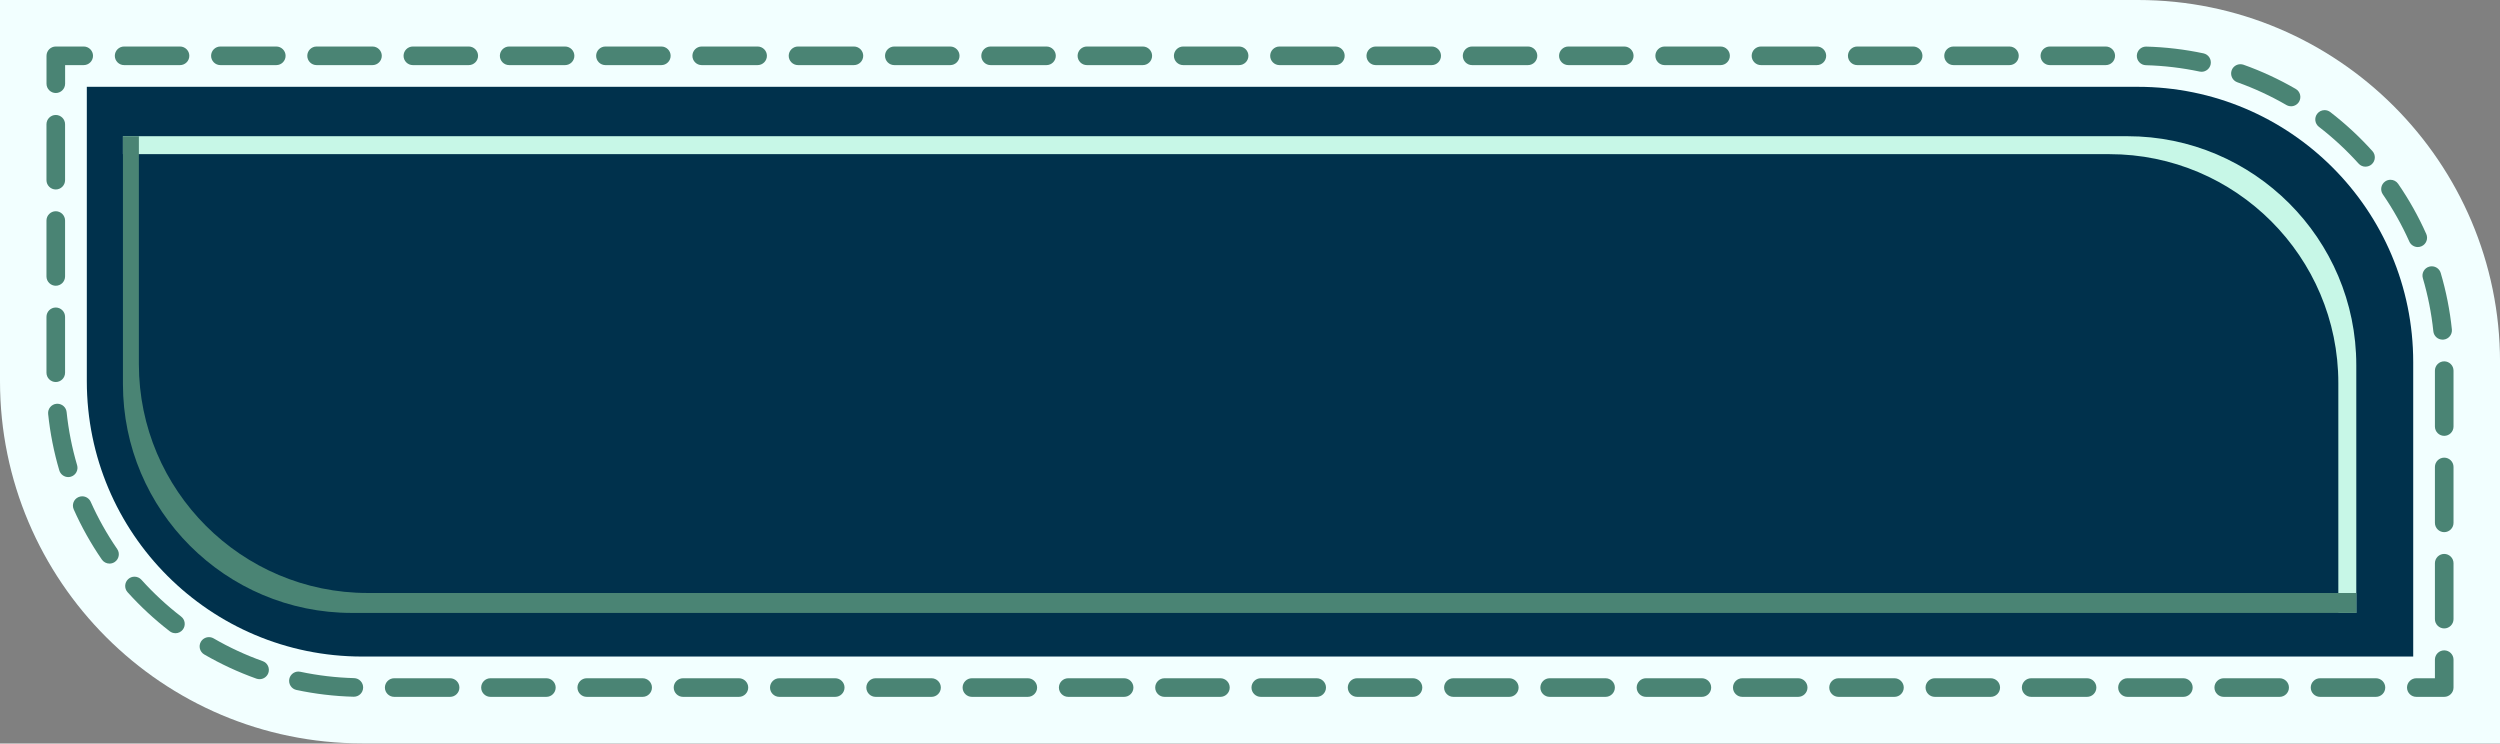 <?xml version="1.0" encoding="UTF-8" standalone="no"?><svg xmlns="http://www.w3.org/2000/svg" xmlns:xlink="http://www.w3.org/1999/xlink" data-name="Layer 2" fill="#000000" height="239.8" preserveAspectRatio="xMidYMid meet" version="1" viewBox="0.0 0.0 806.3 239.8" width="806.3" zoomAndPan="magnify"><rect x="0.0" y="0.0" width="806.3" height="239.8" fill="#808080" stroke="none"/><g data-name="Layer 1"><g><g id="change1_1"><path d="m689.5,0H0v122.94c0,64.41,52.4,116.81,116.81,116.81h689.5v-122.94c0-64.41-52.4-116.81-116.81-116.81Z" fill="#f2ffff"/></g><g fill="#4a8474"><g id="change2_3"><path d="m18,30c-1.65,0-3-1.35-3-3v-9c0-1.65,1.35-3,3-3h9c1.65,0,3,1.35,3,3s-1.35,3-3,3h-6v6c0,1.65-1.35,3-3,3Z"/><path d="m18,29c-1.1,0-2-.9-2-2v-9c0-1.1.9-2,2-2h9c1.1,0,2,.9,2,2s-.9,2-2,2h-7v7c0,1.1-.9,2-2,2Z"/></g><g id="change2_6"><path d="m71.08,21c-1.65,0-3-1.35-3-3s1.35-3,3-3h18.03c1.65,0,3,1.35,3,3s-1.35,3-3,3h-18.03Zm-31.05,0c-1.65,0-3-1.35-3-3s1.35-3,3-3h18.03c1.65,0,3,1.35,3,3s-1.35,3-3,3h-18.03Z"/><path d="m89.11,20h-18.03c-1.1,0-2-.9-2-2s.9-2,2-2h18.03c1.1,0,2,.9,2,2s-.9,2-2,2Zm-31.05,0h-18.03c-1.1,0-2-.9-2-2s.9-2,2-2h18.03c1.1,0,2,.9,2,2s-.9,2-2,2Z"/></g><g id="change2_4"><path d="m788.31,202.68c-1.65,0-3-1.35-3-3v-18.03c0-1.65,1.35-3,3-3s3,1.35,3,3v18.03c0,1.65-1.35,3-3,3Zm0-31.05c-1.65,0-3-1.35-3-3v-18.03c0-1.65,1.35-3,3-3s3,1.35,3,3v18.03c0,1.65-1.35,3-3,3Zm0-31.06c-1.65,0-3-1.35-3-3v-18.03c0-1.65,1.35-3,3-3s3,1.35,3,3v18.03c0,1.65-1.35,3-3,3Zm-.53-31.03c-1.54,0-2.82-1.16-2.98-2.69-.6-5.79-1.74-11.55-3.38-17.12-.23-.77-.14-1.58.24-2.28.38-.7,1.02-1.22,1.79-1.44.28-.08.56-.12.85-.12,1.32,0,2.51.88,2.88,2.15,1.75,5.92,2.96,12.05,3.6,18.2.17,1.64-1.03,3.12-2.67,3.29-.11,0-.21.02-.31.02Zm-7.99-29.86c-1.18,0-2.26-.7-2.74-1.78-2.37-5.3-5.24-10.42-8.54-15.22-.94-1.36-.59-3.23.77-4.17.5-.34,1.09-.53,1.7-.53.99,0,1.91.49,2.47,1.3,3.51,5.1,6.56,10.54,9.07,16.18.67,1.51,0,3.29-1.52,3.96-.39.17-.8.26-1.22.26Zm-16.86-25.92c-.85,0-1.66-.36-2.23-.99-3.89-4.32-8.2-8.32-12.81-11.87-1.31-1.01-1.55-2.9-.54-4.21.57-.74,1.44-1.17,2.38-1.17.67,0,1.3.22,1.83.62,4.89,3.77,9.47,8.01,13.6,12.6,1.11,1.23,1.01,3.13-.22,4.24-.55.5-1.27.77-2.01.77Zm-24.02-19.49c-.53,0-1.04-.14-1.5-.4-5.04-2.92-10.37-5.39-15.84-7.34-.75-.27-1.36-.82-1.7-1.54-.34-.72-.38-1.54-.12-2.29.42-1.19,1.56-1.99,2.83-1.99.34,0,.68.06,1.01.17,5.82,2.07,11.48,4.7,16.83,7.8,1.43.83,1.92,2.67,1.09,4.1-.53.92-1.53,1.5-2.6,1.5Zm-28.86-11.12c-.21,0-.42-.02-.63-.07-5.67-1.2-11.5-1.89-17.33-2.05-.8-.02-1.55-.35-2.1-.94-.55-.58-.84-1.34-.82-2.14.04-1.61,1.36-2.92,2.94-2.92.06,0,.12,0,.17,0,6.16.16,12.36.9,18.39,2.18.78.17,1.46.63,1.89,1.3s.58,1.47.42,2.26c-.29,1.38-1.53,2.38-2.93,2.38Zm-48.93-2.15c-1.65,0-3-1.35-3-3s1.35-3,3-3h18.03c1.65,0,3,1.35,3,3s-1.35,3-3,3h-18.03Zm-31.06,0c-1.65,0-3-1.35-3-3s1.35-3,3-3h18.03c1.65,0,3,1.35,3,3s-1.35,3-3,3h-18.03Zm-31.06,0c-1.65,0-3-1.35-3-3s1.35-3,3-3h18.03c1.65,0,3,1.35,3,3s-1.35,3-3,3h-18.03Zm-31.05,0c-1.65,0-3-1.35-3-3s1.35-3,3-3h18.03c1.65,0,3,1.35,3,3s-1.35,3-3,3h-18.03Zm-31.06,0c-1.65,0-3-1.35-3-3s1.35-3,3-3h18.03c1.65,0,3,1.35,3,3s-1.35,3-3,3h-18.03Zm-31.06,0c-1.65,0-3-1.35-3-3s1.35-3,3-3h18.03c1.65,0,3,1.35,3,3s-1.35,3-3,3h-18.03Zm-31.05,0c-1.65,0-3-1.35-3-3s1.35-3,3-3h18.03c1.65,0,3,1.35,3,3s-1.35,3-3,3h-18.03Zm-31.06,0c-1.65,0-3-1.35-3-3s1.35-3,3-3h18.03c1.65,0,3,1.35,3,3s-1.35,3-3,3h-18.03Zm-31.06,0c-1.65,0-3-1.35-3-3s1.35-3,3-3h18.03c1.65,0,3,1.35,3,3s-1.35,3-3,3h-18.03Zm-31.05,0c-1.65,0-3-1.35-3-3s1.35-3,3-3h18.03c1.65,0,3,1.35,3,3s-1.35,3-3,3h-18.03Zm-31.06,0c-1.65,0-3-1.35-3-3s1.35-3,3-3h18.03c1.65,0,3,1.35,3,3s-1.35,3-3,3h-18.03Zm-31.06,0c-1.65,0-3-1.35-3-3s1.35-3,3-3h18.03c1.65,0,3,1.35,3,3s-1.35,3-3,3h-18.03Zm-31.05,0c-1.65,0-3-1.35-3-3s1.35-3,3-3h18.03c1.65,0,3,1.35,3,3s-1.35,3-3,3h-18.03Zm-31.06,0c-1.65,0-3-1.35-3-3s1.35-3,3-3h18.03c1.65,0,3,1.35,3,3s-1.35,3-3,3h-18.03Zm-31.06,0c-1.65,0-3-1.35-3-3s1.35-3,3-3h18.03c1.65,0,3,1.35,3,3s-1.35,3-3,3h-18.03Zm-31.05,0c-1.65,0-3-1.35-3-3s1.35-3,3-3h18.03c1.65,0,3,1.35,3,3s-1.35,3-3,3h-18.03Zm-31.05,0c-1.65,0-3-1.35-3-3s1.35-3,3-3h18.03c1.65,0,3,1.35,3,3s-1.35,3-3,3h-18.03Zm-31.06,0c-1.65,0-3-1.35-3-3s1.35-3,3-3h18.03c1.65,0,3,1.35,3,3s-1.35,3-3,3h-18.03Zm-31.05,0c-1.65,0-3-1.35-3-3s1.35-3,3-3h18.03c1.65,0,3,1.35,3,3s-1.35,3-3,3h-18.03Z"/><path d="m788.31,201.68c-1.1,0-2-.9-2-2v-18.03c0-1.1.9-2,2-2s2,.9,2,2v18.03c0,1.1-.9,2-2,2Zm0-31.05c-1.1,0-2-.9-2-2v-18.03c0-1.1.9-2,2-2s2,.9,2,2v18.03c0,1.1-.9,2-2,2Zm0-31.06c-1.1,0-2-.9-2-2v-18.03c0-1.1.9-2,2-2s2,.9,2,2v18.03c0,1.1-.9,2-2,2Zm-.53-31.03c-1.01,0-1.88-.76-1.99-1.79-.61-5.85-1.76-11.67-3.42-17.3-.31-1.06.29-2.17,1.35-2.48,1.06-.31,2.17.29,2.48,1.35,1.73,5.86,2.93,11.92,3.56,18.02.11,1.1-.68,2.08-1.78,2.2-.07,0-.14.01-.21.01Zm-7.99-29.86c-.77,0-1.5-.44-1.83-1.19-2.39-5.36-5.29-10.53-8.63-15.38-.63-.91-.39-2.16.52-2.78.91-.62,2.16-.39,2.78.52,3.47,5.05,6.49,10.44,8.98,16.02.45,1.01,0,2.19-1.01,2.64-.26.12-.54.17-.81.17Zm-16.86-25.92c-.55,0-1.09-.22-1.49-.66-3.93-4.37-8.29-8.4-12.94-11.99-.87-.67-1.04-1.93-.36-2.81.67-.88,1.93-1.04,2.81-.36,4.84,3.74,9.38,7.93,13.47,12.48.74.82.67,2.09-.15,2.83-.38.34-.86.51-1.34.51Zm-24.02-19.49c-.34,0-.69-.09-1-.27-5.09-2.95-10.48-5.45-16-7.42-1.04-.37-1.58-1.51-1.21-2.55.37-1.04,1.52-1.58,2.56-1.21,5.76,2.05,11.37,4.65,16.67,7.72.96.55,1.28,1.78.73,2.73-.37.64-1.04,1-1.73,1Zm-28.86-11.12c-.14,0-.28-.01-.42-.04-5.73-1.22-11.62-1.91-17.51-2.07-1.1-.03-1.98-.95-1.95-2.05.03-1.1.94-2.01,2.05-1.95,6.14.16,12.27.89,18.24,2.16,1.08.23,1.77,1.29,1.54,2.37-.2.94-1.03,1.58-1.95,1.58Zm-30.9-2.15h-18.03c-1.1,0-2-.9-2-2s.9-2,2-2h18.03c1.1,0,2,.9,2,2s-.9,2-2,2Zm-31.05,0h-18.03c-1.1,0-2-.9-2-2s.9-2,2-2h18.03c1.1,0,2,.9,2,2s-.9,2-2,2Zm-31.06,0h-18.03c-1.1,0-2-.9-2-2s.9-2,2-2h18.03c1.1,0,2,.9,2,2s-.9,2-2,2Zm-31.06,0h-18.03c-1.1,0-2-.9-2-2s.9-2,2-2h18.03c1.1,0,2,.9,2,2s-.9,2-2,2Zm-31.05,0h-18.03c-1.1,0-2-.9-2-2s.9-2,2-2h18.03c1.1,0,2,.9,2,2s-.9,2-2,2Zm-31.06,0h-18.03c-1.1,0-2-.9-2-2s.9-2,2-2h18.03c1.1,0,2,.9,2,2s-.9,2-2,2Zm-31.06,0h-18.03c-1.1,0-2-.9-2-2s.9-2,2-2h18.03c1.1,0,2,.9,2,2s-.9,2-2,2Zm-31.06,0h-18.03c-1.1,0-2-.9-2-2s.9-2,2-2h18.03c1.1,0,2,.9,2,2s-.9,2-2,2Zm-31.05,0h-18.03c-1.1,0-2-.9-2-2s.9-2,2-2h18.03c1.1,0,2,.9,2,2s-.9,2-2,2Zm-31.06,0h-18.03c-1.1,0-2-.9-2-2s.9-2,2-2h18.03c1.1,0,2,.9,2,2s-.9,2-2,2Zm-31.06,0h-18.03c-1.1,0-2-.9-2-2s.9-2,2-2h18.03c1.1,0,2,.9,2,2s-.9,2-2,2Zm-31.05,0h-18.03c-1.1,0-2-.9-2-2s.9-2,2-2h18.03c1.1,0,2,.9,2,2s-.9,2-2,2Zm-31.06,0h-18.03c-1.1,0-2-.9-2-2s.9-2,2-2h18.03c1.1,0,2,.9,2,2s-.9,2-2,2Zm-31.06,0h-18.03c-1.1,0-2-.9-2-2s.9-2,2-2h18.03c1.1,0,2,.9,2,2s-.9,2-2,2Zm-31.05,0h-18.03c-1.1,0-2-.9-2-2s.9-2,2-2h18.03c1.1,0,2,.9,2,2s-.9,2-2,2Zm-31.06,0h-18.03c-1.1,0-2-.9-2-2s.9-2,2-2h18.03c1.1,0,2,.9,2,2s-.9,2-2,2Zm-31.05,0h-18.03c-1.1,0-2-.9-2-2s.9-2,2-2h18.03c1.1,0,2,.9,2,2s-.9,2-2,2Zm-31.06,0h-18.03c-1.1,0-2-.9-2-2s.9-2,2-2h18.03c1.1,0,2,.9,2,2s-.9,2-2,2Zm-31.05,0h-18.03c-1.1,0-2-.9-2-2s.9-2,2-2h18.03c1.1,0,2,.9,2,2s-.9,2-2,2Z"/></g><g id="change2_2"><path d="m779.31,224.75c-1.65,0-3-1.35-3-3s1.35-3,3-3h6v-6c0-1.65,1.35-3,3-3s3,1.35,3,3v9c0,1.65-1.35,3-3,3h-9Z"/><path d="m788.31,223.75h-9c-1.1,0-2-.9-2-2s.9-2,2-2h7v-7c0-1.1.9-2,2-2s2,.9,2,2v9c0,1.1-.9,2-2,2Z"/></g><g id="change2_1"><path d="m748.26,224.75c-1.65,0-3-1.35-3-3s1.35-3,3-3h18.03c1.65,0,3,1.35,3,3s-1.35,3-3,3h-18.03Zm-31.06,0c-1.65,0-3-1.35-3-3s1.35-3,3-3h18.03c1.65,0,3,1.35,3,3s-1.35,3-3,3h-18.03Z"/><path d="m766.29,223.75h-18.03c-1.1,0-2-.9-2-2s.9-2,2-2h18.03c1.1,0,2,.9,2,2s-.9,2-2,2Zm-31.06,0h-18.03c-1.1,0-2-.9-2-2s.9-2,2-2h18.03c1.1,0,2,.9,2,2s-.9,2-2,2Z"/></g><g id="change2_5"><path d="m686.15,224.75c-1.65,0-3-1.35-3-3s1.35-3,3-3h18.03c1.65,0,3,1.35,3,3s-1.35,3-3,3h-18.03Zm-31.06,0c-1.65,0-3-1.35-3-3s1.35-3,3-3h18.03c1.65,0,3,1.35,3,3s-1.35,3-3,3h-18.03Zm-31.06,0c-1.65,0-3-1.35-3-3s1.35-3,3-3h18.03c1.65,0,3,1.35,3,3s-1.35,3-3,3h-18.03Zm-31.06,0c-1.65,0-3-1.35-3-3s1.35-3,3-3h18.03c1.65,0,3,1.35,3,3s-1.35,3-3,3h-18.03Zm-31.05,0c-1.65,0-3-1.35-3-3s1.35-3,3-3h18.03c1.65,0,3,1.35,3,3s-1.35,3-3,3h-18.03Zm-31.06,0c-1.65,0-3-1.35-3-3s1.35-3,3-3h18.03c1.65,0,3,1.35,3,3s-1.35,3-3,3h-18.03Zm-31.06,0c-1.65,0-3-1.35-3-3s1.35-3,3-3h18.03c1.65,0,3,1.35,3,3s-1.35,3-3,3h-18.03Zm-31.05,0c-1.65,0-3-1.35-3-3s1.35-3,3-3h18.03c1.65,0,3,1.35,3,3s-1.35,3-3,3h-18.03Zm-31.06,0c-1.65,0-3-1.35-3-3s1.35-3,3-3h18.03c1.65,0,3,1.35,3,3s-1.35,3-3,3h-18.03Zm-31.06,0c-1.65,0-3-1.35-3-3s1.35-3,3-3h18.03c1.65,0,3,1.35,3,3s-1.35,3-3,3h-18.03Zm-31.05,0c-1.65,0-3-1.35-3-3s1.35-3,3-3h18.03c1.65,0,3,1.35,3,3s-1.35,3-3,3h-18.03Zm-31.06,0c-1.65,0-3-1.35-3-3s1.35-3,3-3h18.03c1.65,0,3,1.35,3,3s-1.35,3-3,3h-18.03Zm-31.06,0c-1.65,0-3-1.35-3-3s1.35-3,3-3h18.03c1.65,0,3,1.35,3,3s-1.35,3-3,3h-18.03Zm-31.05,0c-1.65,0-3-1.35-3-3s1.35-3,3-3h18.03c1.65,0,3,1.35,3,3s-1.35,3-3,3h-18.03Zm-31.06,0c-1.65,0-3-1.35-3-3s1.35-3,3-3h18.03c1.65,0,3,1.35,3,3s-1.35,3-3,3h-18.03Zm-31.06,0c-1.65,0-3-1.35-3-3s1.35-3,3-3h18.03c1.65,0,3,1.35,3,3s-1.35,3-3,3h-18.03Zm-31.05,0c-1.65,0-3-1.35-3-3s1.35-3,3-3h18.03c1.65,0,3,1.35,3,3s-1.35,3-3,3h-18.03Zm-31.05,0c-1.65,0-3-1.35-3-3s1.35-3,3-3h18.03c1.65,0,3,1.35,3,3s-1.35,3-3,3h-18.03Zm-31.05,0c-1.65,0-3-1.35-3-3s1.35-3,3-3h18.03c1.65,0,3,1.35,3,3s-1.35,3-3,3h-18.03Zm-13.13-.04c-6.17-.16-12.36-.9-18.39-2.18-.78-.17-1.46-.63-1.89-1.3s-.58-1.47-.42-2.26c.29-1.38,1.52-2.38,2.93-2.38.21,0,.42.02.63.07,5.67,1.2,11.5,1.89,17.33,2.05.8.02,1.55.35,2.1.94.55.58.84,1.34.82,2.14-.04,1.64-1.36,2.92-3,2.92h-.11Zm-30.29-5.66c-.34,0-.68-.06-1.01-.17-5.82-2.07-11.48-4.7-16.83-7.8-1.43-.83-1.92-2.67-1.09-4.1.54-.92,1.53-1.49,2.6-1.49.52,0,1.04.14,1.5.4,5.04,2.92,10.37,5.39,15.84,7.34.75.27,1.36.82,1.7,1.54.34.72.38,1.54.12,2.29-.43,1.19-1.56,1.99-2.83,1.99Zm-27.14-14.83c-.67,0-1.3-.22-1.83-.62-4.89-3.77-9.47-8.01-13.6-12.6-1.11-1.23-1.01-3.13.22-4.24.55-.5,1.27-.77,2.01-.77.85,0,1.66.36,2.23.99,3.89,4.32,8.2,8.32,12.81,11.87,1.31,1.01,1.55,2.9.54,4.21-.57.74-1.44,1.17-2.38,1.17Zm-21.26-22.45c-.99,0-1.91-.49-2.47-1.3-3.51-5.1-6.56-10.54-9.07-16.18-.67-1.51,0-3.29,1.52-3.96.39-.17.8-.26,1.22-.26,1.18,0,2.26.7,2.74,1.78,2.37,5.3,5.24,10.42,8.54,15.22.94,1.36.59,3.23-.77,4.17-.5.34-1.09.53-1.7.53Zm-13.31-27.9c-1.32,0-2.5-.88-2.88-2.15-1.75-5.92-2.96-12.04-3.6-18.2-.17-1.65,1.03-3.12,2.67-3.29.11,0,.2-.01.3-.01,1.55,0,2.83,1.16,2.99,2.69.6,5.79,1.74,11.55,3.38,17.12.23.77.14,1.58-.24,2.28-.38.7-1.02,1.22-1.79,1.44-.28.08-.56.12-.85.12Zm-4.02-30.66c-1.65,0-3-1.35-3-3v-18.03c0-1.65,1.35-3,3-3s3,1.35,3,3v18.03c0,1.65-1.35,3-3,3Zm0-31.05c-1.65,0-3-1.35-3-3v-18.03c0-1.65,1.35-3,3-3s3,1.35,3,3v18.03c0,1.65-1.35,3-3,3Zm0-31.05c-1.65,0-3-1.35-3-3v-18.03c0-1.65,1.35-3,3-3s3,1.35,3,3v18.03c0,1.65-1.35,3-3,3Z"/><path d="m704.18,223.75h-18.03c-1.1,0-2-.9-2-2s.9-2,2-2h18.03c1.1,0,2,.9,2,2s-.9,2-2,2Zm-31.06,0h-18.03c-1.1,0-2-.9-2-2s.9-2,2-2h18.03c1.1,0,2,.9,2,2s-.9,2-2,2Zm-31.05,0h-18.03c-1.1,0-2-.9-2-2s.9-2,2-2h18.03c1.1,0,2,.9,2,2s-.9,2-2,2Zm-31.06,0h-18.03c-1.1,0-2-.9-2-2s.9-2,2-2h18.03c1.1,0,2,.9,2,2s-.9,2-2,2Zm-31.06,0h-18.03c-1.1,0-2-.9-2-2s.9-2,2-2h18.03c1.1,0,2,.9,2,2s-.9,2-2,2Zm-31.05,0h-18.03c-1.1,0-2-.9-2-2s.9-2,2-2h18.03c1.1,0,2,.9,2,2s-.9,2-2,2Zm-31.06,0h-18.03c-1.1,0-2-.9-2-2s.9-2,2-2h18.03c1.1,0,2,.9,2,2s-.9,2-2,2Zm-31.06,0h-18.03c-1.1,0-2-.9-2-2s.9-2,2-2h18.03c1.1,0,2,.9,2,2s-.9,2-2,2Zm-31.06,0h-18.03c-1.1,0-2-.9-2-2s.9-2,2-2h18.03c1.1,0,2,.9,2,2s-.9,2-2,2Zm-31.05,0h-18.03c-1.1,0-2-.9-2-2s.9-2,2-2h18.03c1.1,0,2,.9,2,2s-.9,2-2,2Zm-31.06,0h-18.03c-1.1,0-2-.9-2-2s.9-2,2-2h18.03c1.1,0,2,.9,2,2s-.9,2-2,2Zm-31.06,0h-18.03c-1.1,0-2-.9-2-2s.9-2,2-2h18.03c1.1,0,2,.9,2,2s-.9,2-2,2Zm-31.05,0h-18.03c-1.1,0-2-.9-2-2s.9-2,2-2h18.03c1.1,0,2,.9,2,2s-.9,2-2,2Zm-31.06,0h-18.03c-1.1,0-2-.9-2-2s.9-2,2-2h18.03c1.1,0,2,.9,2,2s-.9,2-2,2Zm-31.06,0h-18.03c-1.1,0-2-.9-2-2s.9-2,2-2h18.03c1.1,0,2,.9,2,2s-.9,2-2,2Zm-31.05,0h-18.03c-1.1,0-2-.9-2-2s.9-2,2-2h18.03c1.1,0,2,.9,2,2s-.9,2-2,2Zm-31.06,0h-18.03c-1.1,0-2-.9-2-2s.9-2,2-2h18.03c1.1,0,2,.9,2,2s-.9,2-2,2Zm-31.05,0h-18.03c-1.1,0-2-.9-2-2s.9-2,2-2h18.03c1.1,0,2,.9,2,2s-.9,2-2,2Zm-31.05,0h-18.03c-1.1,0-2-.9-2-2s.9-2,2-2h18.03c1.1,0,2,.9,2,2s-.9,2-2,2Zm-31.05-.04s-.04,0-.05,0c-6.14-.16-12.27-.89-18.24-2.16-1.08-.23-1.77-1.29-1.54-2.37.23-1.08,1.29-1.77,2.37-1.54,5.73,1.22,11.62,1.91,17.51,2.07,1.1.03,1.98.95,1.95,2.05-.03,1.09-.92,1.95-2,1.95Zm-30.4-5.66c-.22,0-.45-.04-.67-.12-5.76-2.05-11.37-4.65-16.67-7.72-.96-.55-1.28-1.78-.73-2.73.55-.96,1.78-1.28,2.73-.73,5.09,2.95,10.48,5.45,16,7.42,1.04.37,1.58,1.51,1.21,2.55-.29.82-1.06,1.33-1.88,1.33Zm-27.14-14.83c-.43,0-.86-.14-1.22-.42-4.84-3.74-9.38-7.93-13.47-12.48-.74-.82-.67-2.09.15-2.83.82-.74,2.09-.67,2.82.15,3.93,4.37,8.29,8.4,12.94,11.99.87.67,1.04,1.93.36,2.81-.39.51-.99.78-1.59.78Zm-21.26-22.45c-.64,0-1.26-.3-1.65-.87-3.47-5.05-6.49-10.44-8.98-16.02-.45-1.01,0-2.19,1.01-2.64,1.01-.45,2.19,0,2.64,1.01,2.39,5.36,5.29,10.53,8.63,15.38.63.91.4,2.16-.52,2.78-.35.24-.74.35-1.13.35Zm-13.31-27.9c-.86,0-1.66-.56-1.92-1.43-1.73-5.86-2.93-11.92-3.56-18.02-.11-1.1.68-2.08,1.78-2.2,1.1-.11,2.08.68,2.2,1.78.61,5.85,1.76,11.67,3.42,17.3.31,1.06-.29,2.17-1.35,2.48-.19.06-.38.08-.57.08Zm-4.02-30.66c-1.1,0-2-.9-2-2v-18.03c0-1.1.9-2,2-2s2,.9,2,2v18.03c0,1.1-.9,2-2,2Zm0-31.05c-1.1,0-2-.9-2-2v-18.03c0-1.1.9-2,2-2s2,.9,2,2v18.03c0,1.1-.9,2-2,2Zm0-31.05c-1.1,0-2-.9-2-2v-18.03c0-1.1.9-2,2-2s2,.9,2,2v18.03c0,1.1-.9,2-2,2Z"/></g></g><g id="change3_1"><path d="m778.31,211.75H116.81c-49.05,0-88.81-39.76-88.81-88.81V28h661.5c49.05,0,88.81,39.76,88.81,88.81v94.94Z" fill="#00314c"/></g><g id="change4_1"><path d="m686.14,43.93H39.64v5.79h640.71c40.7,0,73.81,33.11,73.81,73.81v74.15h5.79v-79.94c0-40.7-33.11-73.81-73.81-73.81Z" fill="#c7f7e7"/></g><g id="change2_7"><path d="m118.6,191.25c-40.7,0-73.81-33.11-73.81-73.81V43.93h-5.14v79.94c0,40.7,33.11,73.81,73.81,73.81h646.5v-6.43H118.6Z" fill="#4a8474"/></g></g></g></svg>